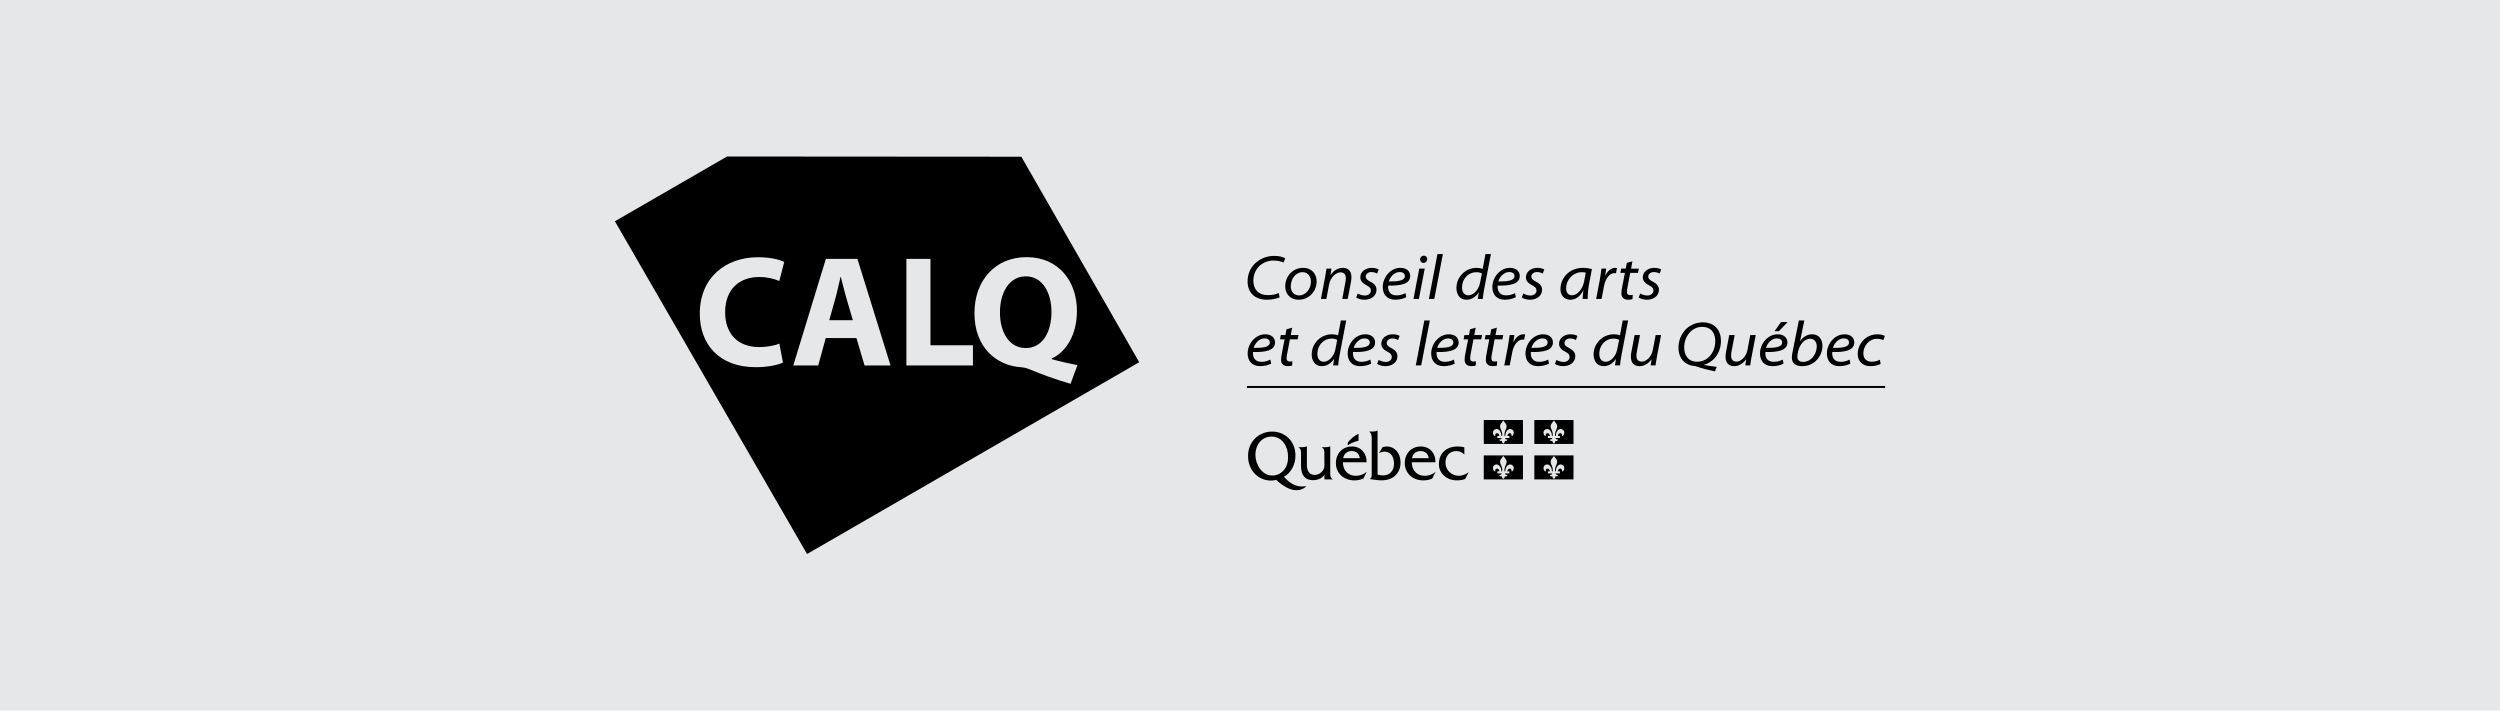 <?xml version="1.0" encoding="utf-8"?>
<!-- Generator: Adobe Illustrator 16.0.0, SVG Export Plug-In . SVG Version: 6.00 Build 0)  -->
<!DOCTYPE svg PUBLIC "-//W3C//DTD SVG 1.1//EN" "http://www.w3.org/Graphics/SVG/1.1/DTD/svg11.dtd">
<svg version="1.1" id="Layer_1" xmlns="http://www.w3.org/2000/svg" xmlns:xlink="http://www.w3.org/1999/xlink" x="0px" y="0px"
	 width="190px" height="54px" viewBox="0 0 190 54" enable-background="new 0 0 190 54" xml:space="preserve">
<rect fill-rule="evenodd" clip-rule="evenodd" fill="#E6E7E8" width="190" height="54"/>
<g>
	<g>
		<path d="M124.539,22.608c0.117,0.088,0.351,0.169,0.622,0.172c0.503,0.002,0.92-0.286,0.92-0.766c0-0.269-0.185-0.468-0.463-0.607
			c-0.239-0.121-0.351-0.22-0.351-0.39c0-0.195,0.182-0.342,0.426-0.342c0.195,0,0.355,0.067,0.436,0.117l0.119-0.31
			c-0.09-0.062-0.295-0.126-0.521-0.126c-0.502,0-0.875,0.312-0.875,0.72c0,0.242,0.15,0.443,0.457,0.597
			c0.275,0.135,0.35,0.246,0.35,0.417c0,0.199-0.186,0.371-0.463,0.371c-0.197,0-0.42-0.083-0.539-0.154L124.539,22.608z
			 M123.639,19.979l-0.082,0.437h-0.346l-0.064,0.323h0.346l-0.215,1.112c-0.033,0.164-0.053,0.305-0.053,0.456
			c0,0.236,0.137,0.474,0.518,0.474c0.127,0,0.262-0.02,0.326-0.047l0.02-0.324c-0.055,0.014-0.129,0.019-0.207,0.019
			c-0.164,0-0.236-0.094-0.236-0.238c0-0.14,0.022-0.265,0.049-0.393l0.201-1.059h0.591l0.069-0.323h-0.594l0.104-0.559
			L123.639,19.979z M121.719,22.72l0.179-0.952c0.112-0.598,0.431-1.011,0.788-1.011c0.053,0,0.095,0.002,0.126,0.011l0.079-0.398
			c-0.031-0.01-0.086-0.014-0.129-0.014c-0.336,0-0.596,0.256-0.747,0.582h-0.014c0.022-0.175,0.051-0.349,0.069-0.522h-0.359
			c-0.033,0.227-0.07,0.543-0.123,0.842l-0.281,1.463H121.719z M120.399,21.358c-0.118,0.666-0.555,1.085-0.921,1.085
			c-0.35,0-0.453-0.278-0.453-0.524c0-0.688,0.555-1.232,1.18-1.232c0.156,0,0.254,0.016,0.312,0.035L120.399,21.358z
			 M120.669,22.72c-0.013-0.255,0.019-0.678,0.095-1.106l0.221-1.167c-0.18-0.049-0.443-0.091-0.688-0.091
			c-1.039,0-1.703,0.784-1.703,1.623c0,0.444,0.283,0.801,0.743,0.801c0.374,0,0.729-0.198,0.989-0.707h0.01
			c-0.034,0.258-0.061,0.506-0.057,0.647H120.669z M115.656,22.608c0.119,0.088,0.352,0.169,0.619,0.172
			c0.508,0.002,0.926-0.286,0.926-0.766c0-0.269-0.184-0.468-0.464-0.607c-0.241-0.121-0.353-0.22-0.353-0.39
			c0-0.195,0.18-0.342,0.422-0.342c0.201,0,0.362,0.067,0.445,0.117l0.113-0.31c-0.094-0.062-0.293-0.126-0.519-0.126
			c-0.505,0-0.875,0.312-0.875,0.72c0,0.242,0.153,0.443,0.456,0.597c0.275,0.135,0.348,0.246,0.348,0.417
			c0,0.199-0.186,0.371-0.461,0.371c-0.193,0-0.42-0.083-0.542-0.154L115.656,22.608z M115.102,20.977
			c0,0.354-0.521,0.425-1.228,0.414c0.083-0.312,0.393-0.717,0.829-0.717c0.229,0,0.398,0.106,0.398,0.299V20.977z M115.143,22.28
			c-0.149,0.08-0.383,0.169-0.689,0.169c-0.258,0-0.459-0.103-0.567-0.315c-0.057-0.118-0.081-0.318-0.057-0.429
			c0.929,0.021,1.672-0.11,1.672-0.732c0-0.351-0.271-0.617-0.743-0.617c-0.773,0-1.341,0.742-1.341,1.457
			c0,0.533,0.295,0.967,0.952,0.967c0.347,0,0.656-0.097,0.834-0.195L115.143,22.28z M112.478,21.51
			c-0.103,0.54-0.521,0.934-0.868,0.934c-0.388,0-0.496-0.323-0.496-0.604c0-0.657,0.488-1.152,1.078-1.152
			c0.188,0,0.34,0.042,0.434,0.093L112.478,21.51z M112.896,19.307l-0.21,1.129c-0.113-0.046-0.301-0.08-0.461-0.08
			c-0.865,0-1.537,0.702-1.537,1.534c0,0.493,0.266,0.89,0.762,0.89c0.363,0,0.684-0.188,0.925-0.547h0.011l-0.075,0.487h0.382
			c0.017-0.223,0.053-0.471,0.096-0.704l0.521-2.709H112.896z M109.006,22.72l0.653-3.413h-0.412l-0.651,3.413H109.006z
			 M108.182,19.981c0.164,0,0.285-0.123,0.286-0.283c-0.001-0.159-0.109-0.268-0.258-0.268c-0.155,0-0.283,0.118-0.283,0.285
			c0,0.148,0.104,0.266,0.251,0.266H108.182z M107.836,22.72l0.443-2.305h-0.416l-0.438,2.305H107.836z M106.771,20.977
			c0,0.354-0.52,0.425-1.225,0.414c0.088-0.312,0.395-0.717,0.828-0.717c0.23,0,0.396,0.106,0.396,0.299V20.977z M106.82,22.28
			c-0.154,0.08-0.387,0.169-0.691,0.169c-0.258,0-0.463-0.103-0.569-0.315c-0.058-0.118-0.077-0.318-0.058-0.429
			c0.928,0.021,1.676-0.11,1.676-0.732c0-0.351-0.273-0.617-0.748-0.617c-0.771,0-1.34,0.742-1.34,1.457
			c0,0.533,0.299,0.967,0.953,0.967c0.346,0,0.66-0.097,0.836-0.195L106.82,22.28z M103.07,22.608
			c0.119,0.088,0.352,0.169,0.621,0.172c0.506,0.002,0.924-0.286,0.924-0.766c0-0.269-0.184-0.468-0.469-0.607
			c-0.234-0.121-0.35-0.22-0.35-0.39c0-0.195,0.186-0.342,0.426-0.342c0.198,0,0.359,0.067,0.439,0.117l0.118-0.31
			c-0.09-0.062-0.292-0.126-0.521-0.126c-0.503,0-0.874,0.312-0.874,0.72c0,0.242,0.152,0.443,0.455,0.597
			c0.273,0.135,0.349,0.246,0.349,0.417c0,0.199-0.183,0.371-0.458,0.371c-0.199,0-0.426-0.083-0.541-0.154L103.07,22.608z
			 M100.804,22.72l0.199-1.066c0.112-0.615,0.561-0.956,0.866-0.956c0.316,0,0.415,0.197,0.415,0.458
			c0,0.091-0.014,0.202-0.032,0.286l-0.24,1.278h0.412l0.25-1.294c0.018-0.118,0.037-0.276,0.037-0.371
			c0-0.561-0.377-0.699-0.646-0.699c-0.374,0-0.718,0.202-0.934,0.542h-0.011l0.069-0.483h-0.374
			c-0.029,0.195-0.061,0.401-0.105,0.631l-0.319,1.674H100.804z M98.732,22.453c-0.363,0-0.635-0.272-0.635-0.685
			c0-0.556,0.363-1.085,0.896-1.085c0.482,0,0.639,0.432,0.639,0.71c0,0.586-0.412,1.06-0.895,1.06H98.732z M98.695,22.78
			c0.791,0,1.369-0.639,1.369-1.395c0-0.549-0.352-1.029-1.024-1.029c-0.772,0-1.363,0.612-1.363,1.422
			c0,0.554,0.382,1.002,1.015,1.002H98.695z M97.184,22.266c-0.211,0.11-0.524,0.164-0.807,0.164c-0.813,0-1.122-0.511-1.122-1.101
			c0-0.469,0.195-0.886,0.498-1.149c0.28-0.245,0.659-0.38,1.03-0.38c0.35,0,0.621,0.076,0.76,0.159l0.134-0.323
			c-0.095-0.078-0.39-0.188-0.824-0.188c-0.53,0-0.969,0.166-1.322,0.449c-0.449,0.339-0.714,0.878-0.714,1.475
			c0,0.92,0.605,1.408,1.463,1.408c0.422,0,0.761-0.09,0.971-0.181L97.184,22.266z"/>
		<path d="M142.875,27.34c-0.127,0.062-0.333,0.152-0.615,0.152c-0.413,0-0.645-0.246-0.645-0.635c0-0.549,0.414-1.109,1.049-1.109
			c0.207,0,0.36,0.054,0.469,0.105l0.116-0.32c-0.077-0.046-0.306-0.126-0.56-0.126c-0.857,0-1.502,0.683-1.502,1.506
			c0,0.505,0.332,0.916,0.971,0.916c0.363,0,0.639-0.101,0.768-0.17L142.875,27.34z M140.528,26.026
			c0,0.356-0.521,0.425-1.226,0.413c0.084-0.314,0.389-0.721,0.826-0.721c0.229,0,0.399,0.109,0.399,0.304V26.026z M140.57,27.328
			c-0.152,0.082-0.384,0.172-0.689,0.172c-0.255,0-0.461-0.104-0.569-0.315c-0.054-0.117-0.081-0.319-0.058-0.431
			c0.93,0.023,1.673-0.111,1.673-0.731c0-0.351-0.271-0.616-0.743-0.616c-0.77,0-1.34,0.739-1.34,1.458
			c0,0.531,0.3,0.964,0.95,0.964c0.351,0,0.662-0.096,0.836-0.196L140.57,27.328z M136.654,26.72
			c0.128-0.593,0.527-0.976,0.914-0.976c0.359,0,0.506,0.293,0.506,0.586c0,0.548-0.397,1.173-1.043,1.173
			c-0.275,0-0.424-0.129-0.43-0.377c0-0.131,0.014-0.231,0.032-0.312L136.654,26.72z M136.712,24.355l-0.485,2.428
			c-0.023,0.126-0.047,0.271-0.047,0.393c-0.002,0.488,0.361,0.652,0.796,0.652c0.97,0,1.53-0.822,1.53-1.537
			c0-0.45-0.229-0.885-0.784-0.885c-0.348,0-0.69,0.186-0.907,0.519l-0.008-0.002l0.32-1.567H136.712z M135.444,26.026
			c0,0.356-0.517,0.425-1.226,0.413c0.086-0.314,0.393-0.721,0.826-0.721c0.229,0,0.399,0.109,0.399,0.304V26.026z M135.488,27.328
			c-0.15,0.082-0.385,0.172-0.689,0.172c-0.256,0-0.461-0.104-0.568-0.315c-0.054-0.117-0.078-0.319-0.057-0.431
			c0.926,0.023,1.67-0.111,1.67-0.731c0-0.351-0.271-0.616-0.744-0.616c-0.771,0-1.34,0.739-1.34,1.458
			c0,0.531,0.3,0.964,0.955,0.964c0.348,0,0.66-0.096,0.834-0.196L135.488,27.328z M135.354,24.479l-0.49,0.694h0.33l0.666-0.694
			H135.354z M133.02,25.465l-0.214,1.134c-0.099,0.536-0.513,0.884-0.817,0.884c-0.315,0-0.425-0.185-0.425-0.458
			c0-0.092,0.014-0.202,0.036-0.332l0.234-1.229h-0.412l-0.234,1.235c-0.033,0.164-0.049,0.29-0.049,0.396
			c0,0.614,0.377,0.732,0.683,0.732c0.334,0,0.665-0.211,0.882-0.517h0.008l-0.068,0.46h0.375c0.02-0.193,0.053-0.401,0.097-0.634
			l0.322-1.672H133.02z M128.992,27.49c-0.715,0-0.994-0.514-0.994-1.098c0-0.793,0.562-1.549,1.348-1.549
			c0.82,0,1.015,0.612,1.015,1.08c0,0.814-0.54,1.567-1.364,1.567H128.992z M130.47,27.884c-0.304-0.037-0.644-0.096-0.959-0.145
			v-0.017c0.261-0.066,0.562-0.247,0.765-0.464c0.32-0.334,0.517-0.814,0.517-1.353c0-0.775-0.446-1.408-1.396-1.408
			c-0.48,0-0.951,0.205-1.258,0.512c-0.371,0.373-0.576,0.885-0.576,1.408c0,0.919,0.603,1.366,1.24,1.403
			c0.027,0.002,0.078,0.014,0.26,0.073c0.191,0.077,0.79,0.235,1.271,0.333L130.47,27.884z M125.83,25.465l-0.217,1.134
			c-0.104,0.536-0.512,0.884-0.82,0.884c-0.314,0-0.424-0.185-0.424-0.458c0-0.092,0.014-0.202,0.038-0.332l0.233-1.229h-0.41
			l-0.236,1.235c-0.035,0.164-0.049,0.29-0.049,0.396c0,0.614,0.377,0.732,0.682,0.732c0.334,0,0.668-0.211,0.883-0.517h0.01
			l-0.07,0.46h0.368c0.026-0.193,0.063-0.401,0.103-0.634l0.322-1.672H125.83z M122.906,26.559
			c-0.098,0.542-0.518,0.936-0.865,0.936c-0.393,0-0.497-0.325-0.497-0.607c0-0.659,0.489-1.156,1.075-1.156
			c0.189,0,0.341,0.047,0.436,0.098L122.906,26.559z M123.326,24.355l-0.209,1.131c-0.118-0.049-0.299-0.08-0.463-0.08
			c-0.865,0-1.542,0.702-1.542,1.532c0,0.493,0.269,0.89,0.767,0.89c0.365,0,0.68-0.188,0.926-0.544h0.007l-0.073,0.488h0.383
			c0.018-0.225,0.053-0.472,0.096-0.704l0.52-2.713H123.326z M118.178,27.656c0.116,0.09,0.35,0.169,0.618,0.172
			c0.509,0.002,0.928-0.285,0.928-0.765c0-0.268-0.187-0.47-0.468-0.611c-0.241-0.117-0.354-0.221-0.354-0.383
			c0-0.196,0.184-0.346,0.428-0.346c0.195,0,0.357,0.07,0.438,0.118l0.115-0.31c-0.089-0.061-0.289-0.125-0.521-0.125
			c-0.503,0-0.875,0.31-0.875,0.718c0,0.244,0.153,0.447,0.457,0.595c0.273,0.137,0.348,0.25,0.348,0.418
			c0,0.199-0.184,0.373-0.458,0.373c-0.196,0-0.425-0.084-0.541-0.157L118.178,27.656z M117.618,26.026
			c0,0.356-0.521,0.425-1.228,0.413c0.088-0.314,0.393-0.721,0.83-0.721c0.227,0,0.397,0.109,0.397,0.304V26.026z M117.663,27.328
			c-0.154,0.082-0.382,0.172-0.692,0.172c-0.253,0-0.459-0.104-0.562-0.315c-0.059-0.117-0.083-0.319-0.059-0.431
			c0.926,0.023,1.672-0.111,1.672-0.731c0-0.351-0.274-0.616-0.746-0.616c-0.771,0-1.34,0.739-1.34,1.458
			c0,0.531,0.299,0.964,0.956,0.964c0.345,0,0.655-0.096,0.835-0.196L117.663,27.328z M114.74,27.771l0.18-0.955
			c0.109-0.599,0.434-1.009,0.787-1.009c0.053,0,0.092,0.002,0.127,0.01l0.079-0.401c-0.032-0.005-0.09-0.01-0.132-0.01
			c-0.332,0-0.598,0.255-0.749,0.582h-0.014c0.026-0.175,0.05-0.351,0.073-0.523h-0.362c-0.032,0.227-0.067,0.545-0.124,0.842
			l-0.279,1.464H114.74z M113.334,25.026l-0.082,0.439h-0.346l-0.064,0.324h0.344l-0.211,1.111
			c-0.034,0.164-0.053,0.306-0.053,0.454c0,0.239,0.135,0.474,0.515,0.474c0.13,0,0.261-0.016,0.327-0.045l0.02-0.33
			c-0.057,0.02-0.128,0.024-0.201,0.024c-0.17,0-0.24-0.094-0.24-0.238c0-0.141,0.023-0.264,0.053-0.395l0.196-1.056h0.589
			l0.067-0.324h-0.589l0.104-0.559L113.334,25.026z M111.725,25.026l-0.084,0.439h-0.344l-0.064,0.324h0.344l-0.215,1.111
			c-0.035,0.164-0.049,0.306-0.049,0.454c0,0.239,0.131,0.474,0.516,0.474c0.128,0,0.262-0.016,0.327-0.045l0.015-0.33
			c-0.057,0.02-0.125,0.024-0.203,0.024c-0.164,0-0.236-0.094-0.236-0.238c0-0.141,0.023-0.264,0.049-0.395l0.202-1.056h0.591
			l0.065-0.324h-0.591l0.104-0.559L111.725,25.026z M110.453,26.026c0,0.356-0.518,0.425-1.225,0.413
			c0.088-0.314,0.393-0.721,0.828-0.721c0.226,0,0.396,0.109,0.396,0.304V26.026z M110.498,27.328
			c-0.151,0.082-0.383,0.172-0.689,0.172c-0.256,0-0.459-0.104-0.566-0.315c-0.057-0.117-0.08-0.319-0.057-0.431
			c0.923,0.023,1.672-0.111,1.672-0.731c0-0.351-0.275-0.616-0.749-0.616c-0.766,0-1.337,0.739-1.337,1.458
			c0,0.531,0.302,0.964,0.955,0.964c0.344,0,0.659-0.096,0.833-0.196L110.498,27.328z M108.011,27.771l0.655-3.417h-0.416
			l-0.65,3.417H108.011z M104.662,27.656c0.118,0.09,0.354,0.169,0.621,0.172c0.504,0.002,0.924-0.285,0.924-0.765
			c0-0.268-0.185-0.47-0.465-0.611c-0.24-0.117-0.354-0.221-0.354-0.383c0-0.196,0.184-0.346,0.426-0.346
			c0.199,0,0.359,0.07,0.44,0.118l0.12-0.31c-0.095-0.061-0.295-0.125-0.523-0.125c-0.505,0-0.875,0.31-0.875,0.718
			c0,0.244,0.152,0.447,0.454,0.595c0.278,0.137,0.347,0.25,0.347,0.418c0,0.199-0.182,0.373-0.456,0.373
			c-0.196,0-0.421-0.084-0.541-0.157L104.662,27.656z M104.104,26.026c0,0.356-0.521,0.425-1.225,0.413
			c0.084-0.314,0.396-0.721,0.827-0.721c0.229,0,0.397,0.109,0.397,0.304V26.026z M104.146,27.328
			c-0.15,0.082-0.379,0.172-0.686,0.172c-0.258,0-0.465-0.104-0.568-0.315c-0.059-0.117-0.08-0.319-0.059-0.431
			c0.93,0.023,1.674-0.111,1.674-0.731c0-0.351-0.273-0.616-0.744-0.616c-0.772,0-1.34,0.739-1.34,1.458
			c0,0.531,0.297,0.964,0.953,0.964c0.344,0,0.656-0.096,0.834-0.196L104.146,27.328z M101.485,26.559
			c-0.103,0.542-0.521,0.936-0.872,0.936c-0.389,0-0.492-0.325-0.492-0.607c0-0.659,0.486-1.156,1.074-1.156
			c0.193,0,0.343,0.047,0.434,0.098L101.485,26.559z M101.904,24.355l-0.213,1.131c-0.111-0.049-0.299-0.08-0.463-0.08
			c-0.863,0-1.539,0.702-1.539,1.532c0,0.493,0.271,0.89,0.762,0.89c0.367,0,0.686-0.188,0.926-0.544h0.012l-0.072,0.488h0.385
			c0.014-0.225,0.049-0.472,0.094-0.704l0.515-2.713H101.904z M97.775,25.026l-0.084,0.439h-0.348l-0.061,0.324h0.346L97.413,26.9
			c-0.033,0.164-0.052,0.306-0.052,0.454c0,0.239,0.131,0.474,0.516,0.474c0.129,0,0.258-0.016,0.327-0.045l0.017-0.33
			c-0.057,0.02-0.129,0.024-0.203,0.024c-0.162,0-0.238-0.094-0.238-0.238c0-0.141,0.026-0.264,0.053-0.395l0.201-1.056h0.588
			l0.064-0.324h-0.588l0.105-0.559L97.775,25.026z M96.506,26.026c0,0.356-0.521,0.425-1.227,0.413
			c0.087-0.314,0.393-0.721,0.828-0.721c0.229,0,0.398,0.109,0.398,0.304V26.026z M96.55,27.328
			c-0.155,0.082-0.386,0.172-0.691,0.172c-0.253,0-0.458-0.104-0.566-0.315c-0.056-0.117-0.08-0.319-0.059-0.431
			c0.926,0.023,1.67-0.111,1.67-0.731c0-0.351-0.27-0.616-0.744-0.616c-0.77,0-1.339,0.739-1.339,1.458
			c0,0.531,0.303,0.964,0.955,0.964c0.344,0,0.66-0.096,0.836-0.196L96.55,27.328z"/>
	</g>
	<line fill="none" stroke="#000000" stroke-width="0.149" x1="94.767" y1="29.409" x2="143.27" y2="29.409"/>
	<g>
		<path d="M63.023,24.333h1.792l-0.504-1.722c-0.139-0.479-0.283-1.086-0.407-1.56H63.88c-0.122,0.476-0.241,1.093-0.373,1.563
			L63.023,24.333z M79.912,23.708c0-1.482-0.695-2.707-1.946-2.707c-1.252,0-1.973,1.217-1.969,2.739
			c-0.006,1.542,0.729,2.712,1.955,2.712h0.009C79.194,26.453,79.912,25.292,79.912,23.708 M81.847,23.631
			c0,1.838-0.847,3.138-1.917,3.613v0.049c0.62,0.182,1.32,0.331,1.955,0.459l-0.522,1.417c-1.157-0.333-2.116-0.689-3.204-1.133
			c-0.178-0.079-0.373-0.113-0.562-0.128c-1.831-0.116-3.539-1.465-3.539-4.11c0-2.434,1.536-4.255,3.962-4.255
			C80.492,19.544,81.847,21.418,81.847,23.631 M73.941,27.776h-5.055v-8.1h1.83v6.566h3.226V27.776z M67.681,27.776h-1.974
			l-0.619-2.081h-2.334l-0.569,2.081H60.29l2.476-8.1h2.398L67.681,27.776z M59.601,19.91l-0.373,1.448
			c-0.366-0.159-0.887-0.305-1.539-0.305c-1.444,0-2.579,0.882-2.579,2.681c0,1.624,0.958,2.645,2.589,2.645
			c0.561,0,1.17-0.111,1.535-0.261l0.271,1.436c-0.328,0.164-1.097,0.352-2.07,0.352c-2.804,0-4.251-1.755-4.251-4.063
			c0-2.764,1.978-4.293,4.423-4.293C58.556,19.548,59.283,19.736,59.601,19.91 M86.58,27.529l-8.958-15.618l-22.368-0.016
			l-8.522,4.921l14.603,25.288L86.58,27.529z"/>
		<path d="M101.098,35.854v-1.932h-0.014c-0.068,0.063-0.325,0.067-0.429,0.067h-0.188v0.016c0.217,0.132,0.184,0.329,0.184,0.572
			l0.005,0.82c0,0.406-0.403,0.696-0.727,0.696c-0.429,0-0.606-0.304-0.606-0.794v-1.378h-0.012
			c-0.072,0.063-0.326,0.067-0.434,0.067h-0.185v0.016c0.213,0.132,0.185,0.329,0.185,0.572v0.816c0,0.744,0.322,1.102,0.903,1.102
			c0.345,0,0.695-0.123,0.875-0.413v0.351h0.631V36.42C101.07,36.299,101.098,36.101,101.098,35.854"/>
		<path d="M102.078,34.822c0.061-0.332,0.307-0.541,0.638-0.541c0.351,0,0.577,0.172,0.628,0.541H102.078z M103.863,35.131
			c0.02-0.683-0.44-1.199-1.104-1.199c-0.734,0-1.23,0.531-1.23,1.269c0,0.741,0.572,1.308,1.41,1.308
			c0.23,0,0.465-0.041,0.677-0.135l0.247-0.497h-0.018c-0.225,0.192-0.513,0.284-0.803,0.284c-0.555,0-0.975-0.377-0.984-1.029
			H103.863z"/>
		<path d="M104.25,32.799c0.119,0,0.361-0.008,0.432-0.08h0.014v3.352c0.13,0.035,0.271,0.062,0.406,0.062
			c0.535,0,0.842-0.373,0.842-0.899c0-0.511-0.238-0.908-0.732-0.908c-0.154,0-0.276,0.042-0.41,0.115l0.266-0.45
			c0.113-0.039,0.229-0.059,0.345-0.059c0.56,0,1.028,0.483,1.028,1.209c0,0.83-0.559,1.365-1.445,1.365
			c-0.332,0-0.652-0.06-0.895-0.098v-0.014c0.164-0.075,0.15-0.25,0.15-0.424v-2.438c0-0.244,0.028-0.585-0.182-0.719v-0.016H104.25
			z"/>
		<path d="M107.312,34.822c0.061-0.332,0.306-0.541,0.634-0.541c0.351,0,0.579,0.172,0.634,0.541H107.312z M109.094,35.131
			c0.02-0.683-0.438-1.199-1.107-1.199c-0.728,0-1.224,0.531-1.224,1.269c0,0.741,0.577,1.308,1.409,1.308
			c0.229,0,0.467-0.041,0.676-0.135l0.246-0.497h-0.012c-0.228,0.192-0.511,0.284-0.809,0.284c-0.552,0-0.97-0.377-0.98-1.029
			H109.094z"/>
		<path d="M111.291,34.539h-0.016c-0.141-0.176-0.377-0.258-0.598-0.258c-0.479,0-0.822,0.358-0.822,0.863
			c0,0.613,0.479,1.016,1.023,1.016c0.252,0,0.523-0.107,0.717-0.26h0.014l-0.254,0.501c-0.207,0.085-0.43,0.106-0.647,0.106
			c-0.757,0-1.351-0.536-1.351-1.223c0-0.918,0.662-1.352,1.402-1.352c0.179,0,0.359,0.019,0.531,0.063V34.539z"/>
		<path d="M103.25,33.496v-0.533c-0.326,0.145-0.618,0.412-0.822,0.676v0.207C102.908,33.523,103.25,33.51,103.25,33.496"/>
		<path d="M96.67,36.141c-0.74,0-1.256-0.838-1.256-1.546v-0.081c0.009-0.688,0.454-1.332,1.232-1.332
			c0.818,0,1.24,0.771,1.246,1.507v0.073C97.893,35.545,97.408,36.141,96.67,36.141 M99.211,36.953
			c-0.547,0.088-1.074-0.084-1.633-0.723c0.537-0.271,0.875-0.945,0.875-1.574V34.58c-0.01-1.074-0.816-1.781-1.775-1.781
			c-0.967,0-1.815,0.736-1.824,1.816c0,0.006,0,0.071,0,0.073c0,1.054,0.78,1.835,1.74,1.835c0.137,0,0.268-0.021,0.4-0.052
			c0.625,0.585,1.189,0.835,1.67,0.777c0.227-0.026,0.473-0.117,0.617-0.308L99.211,36.953z"/>
		<path d="M118.875,32.977"/>
		<path d="M118.875,35.67"/>
		<path d="M114.141,33.502c-0.19,0.061-0.195-0.107-0.195-0.107c0.168,0.03,0.186-0.109,0.186-0.109h-0.334v-0.156h0.16
			c0,0-0.029-0.209-0.181-0.209c-0.142,0-0.161,0.157-0.134,0.223c-0.074,0.012-0.18-0.109-0.18-0.258
			c0-0.182,0.147-0.283,0.275-0.283c0.207,0,0.365,0.243,0.365,0.527h0.065c0,0,0.014-0.139-0.015-0.262
			c-0.045-0.197-0.145-0.312-0.146-0.444c-0.005-0.234,0.136-0.271,0.247-0.472c0.113,0.201,0.252,0.237,0.248,0.472
			c-0.002,0.132-0.1,0.247-0.145,0.444c-0.028,0.123-0.014,0.262-0.014,0.262h0.062c0-0.284,0.154-0.527,0.366-0.527
			c0.129,0,0.275,0.102,0.275,0.283c0,0.148-0.104,0.27-0.174,0.258c0.023-0.065,0.006-0.223-0.135-0.223
			c-0.154,0-0.184,0.209-0.184,0.209h0.158v0.156h-0.332c0,0,0.019,0.14,0.184,0.109c0,0-0.005,0.168-0.189,0.107
			c0,0-0.008,0.15-0.121,0.207C114.145,33.652,114.141,33.502,114.141,33.502 M115.744,31.919h-2.977v1.821h2.977V31.919z"/>
		<path d="M117.979,33.502c-0.187,0.061-0.189-0.107-0.189-0.107c0.166,0.03,0.184-0.109,0.184-0.109h-0.332v-0.156h0.156
			c0,0-0.027-0.209-0.182-0.209c-0.141,0-0.162,0.157-0.135,0.223c-0.072,0.012-0.176-0.109-0.176-0.258
			c0-0.182,0.143-0.283,0.275-0.283c0.209,0,0.366,0.243,0.366,0.527h0.063c0,0,0.012-0.139-0.014-0.262
			c-0.045-0.197-0.143-0.312-0.146-0.444c0-0.234,0.137-0.271,0.248-0.472c0.112,0.201,0.255,0.237,0.248,0.472
			c-0.004,0.132-0.098,0.247-0.145,0.444c-0.028,0.123-0.016,0.262-0.016,0.262h0.062c0-0.284,0.156-0.527,0.363-0.527
			c0.133,0,0.279,0.102,0.279,0.283c0,0.148-0.104,0.27-0.178,0.258c0.027-0.065,0.008-0.223-0.133-0.223
			c-0.156,0-0.183,0.209-0.183,0.209h0.159v0.156h-0.332c0,0,0.018,0.14,0.184,0.109c0,0-0.004,0.168-0.191,0.107
			c0,0-0.007,0.15-0.119,0.207C117.984,33.652,117.979,33.502,117.979,33.502 M119.586,31.919h-2.977v1.821h2.977V31.919z"/>
		<path d="M114.141,36.195c-0.19,0.061-0.195-0.107-0.195-0.107c0.168,0.03,0.186-0.111,0.186-0.111h-0.334v-0.154h0.16
			c0,0-0.029-0.209-0.181-0.209c-0.142,0-0.161,0.158-0.134,0.223c-0.074,0.012-0.18-0.109-0.18-0.255
			c0-0.187,0.147-0.284,0.275-0.284c0.207,0,0.365,0.241,0.365,0.525h0.065c0,0,0.014-0.139-0.015-0.264
			c-0.045-0.194-0.145-0.311-0.146-0.442c-0.005-0.235,0.136-0.27,0.247-0.472c0.113,0.202,0.252,0.236,0.248,0.472
			c-0.002,0.132-0.1,0.248-0.145,0.442c-0.028,0.125-0.014,0.264-0.014,0.264h0.062c0-0.284,0.154-0.525,0.366-0.525
			c0.129,0,0.275,0.098,0.275,0.284c0,0.146-0.104,0.267-0.174,0.255c0.023-0.064,0.006-0.223-0.135-0.223
			c-0.154,0-0.184,0.209-0.184,0.209h0.158v0.154h-0.332c0,0,0.019,0.142,0.184,0.111c0,0-0.005,0.168-0.189,0.107
			c0,0-0.008,0.15-0.121,0.205C114.145,36.346,114.141,36.195,114.141,36.195 M115.744,34.611h-2.977v1.822h2.977V34.611z"/>
		<path d="M117.979,36.195c-0.187,0.061-0.189-0.107-0.189-0.107c0.166,0.03,0.184-0.111,0.184-0.111h-0.332v-0.154h0.156
			c0,0-0.027-0.209-0.182-0.209c-0.141,0-0.162,0.158-0.135,0.223c-0.072,0.012-0.176-0.109-0.176-0.255
			c0-0.187,0.143-0.284,0.275-0.284c0.209,0,0.366,0.241,0.366,0.525h0.063c0,0,0.012-0.139-0.014-0.264
			c-0.045-0.194-0.143-0.311-0.146-0.442c0-0.235,0.137-0.27,0.248-0.472c0.112,0.202,0.255,0.236,0.248,0.472
			c-0.004,0.132-0.098,0.248-0.145,0.442c-0.028,0.125-0.016,0.264-0.016,0.264h0.062c0-0.284,0.156-0.525,0.363-0.525
			c0.133,0,0.279,0.098,0.279,0.284c0,0.146-0.104,0.267-0.178,0.255c0.027-0.064,0.008-0.223-0.133-0.223
			c-0.156,0-0.183,0.209-0.183,0.209h0.159v0.154h-0.332c0,0,0.018,0.142,0.184,0.111c0,0-0.004,0.168-0.191,0.107
			c0,0-0.007,0.15-0.119,0.205C117.984,36.346,117.979,36.195,117.979,36.195 M119.586,34.611h-2.977v1.822h2.977V34.611z"/>
	</g>
</g>
</svg>
